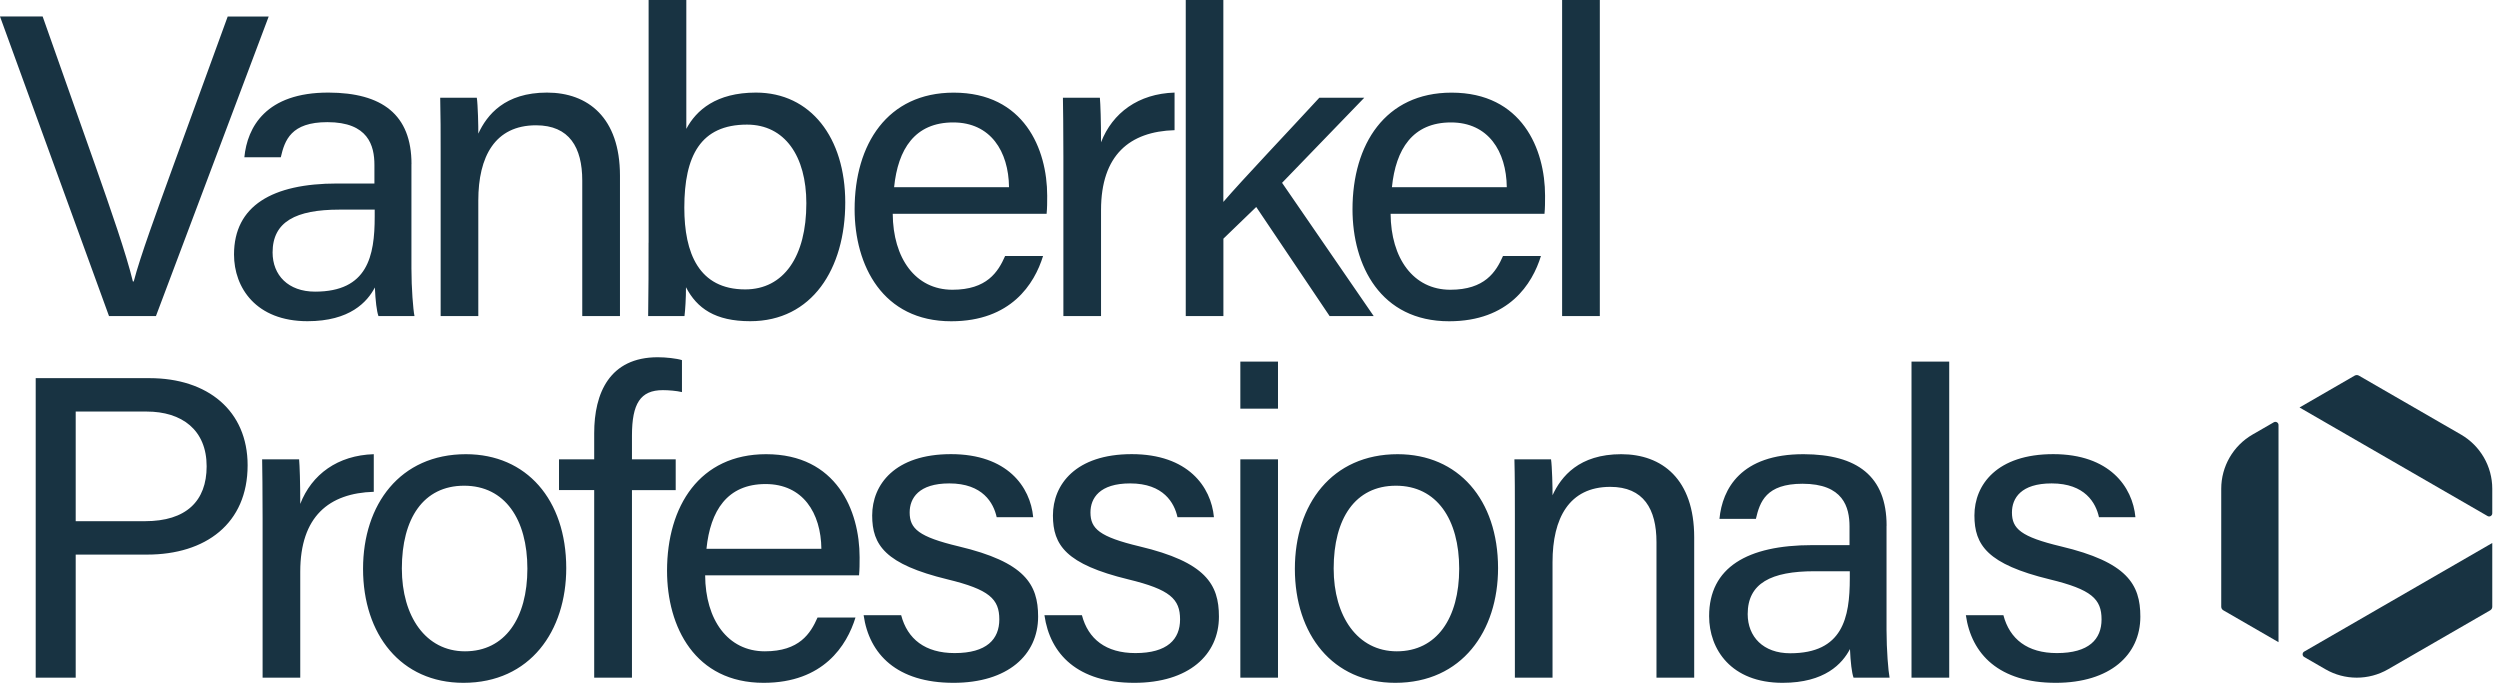 <svg width="227" height="62" viewBox="0 0 227 62" fill="none" xmlns="http://www.w3.org/2000/svg">
<path d="M3.242 61.531H6.874V50.357H13.353C18.669 50.357 22.484 47.548 22.484 42.247C22.484 37.291 18.862 34.336 13.572 34.336H3.242V61.531ZM6.874 37.369H13.316C16.506 37.369 18.763 39.026 18.763 42.341C18.763 45.505 16.897 47.324 13.17 47.324H6.874V37.369ZM23.839 61.531H27.263V51.91C27.263 46.896 29.874 44.775 33.939 44.655V41.241C30.661 41.34 28.3 43.076 27.263 45.755C27.263 43.821 27.211 42.263 27.159 41.71H23.802C23.818 42.763 23.844 44.327 23.844 47.094V61.531H23.839ZM42.304 41.241C36.332 41.241 32.965 45.796 32.965 51.649C32.965 57.606 36.399 62 42.08 62C48.142 62 51.415 57.288 51.415 51.582C51.41 45.364 47.803 41.241 42.304 41.241ZM42.143 44.103C45.859 44.103 47.886 47.172 47.886 51.634C47.886 56.132 45.849 59.139 42.221 59.139C38.661 59.139 36.488 55.97 36.488 51.623C36.488 47.094 38.432 44.103 42.143 44.103ZM57.382 61.531V44.504H61.354V41.71H57.382V39.553C57.382 36.65 58.143 35.425 60.186 35.425C60.718 35.425 61.447 35.487 61.922 35.602V32.699C61.437 32.543 60.452 32.438 59.728 32.438C55.35 32.438 53.953 35.691 53.953 39.334V41.705H50.758V44.499H53.953V61.531H57.382ZM78 52.243C78.052 51.707 78.052 51.201 78.052 50.596C78.052 46.37 75.957 41.241 69.562 41.241C63.538 41.241 60.567 45.937 60.567 51.832C60.567 56.934 63.11 62 69.338 62C74.769 62 76.895 58.612 77.677 56.074H74.232C73.596 57.523 72.58 59.139 69.448 59.139C66.081 59.139 64.053 56.277 64.027 52.243H78ZM64.147 49.83C64.496 46.375 66.029 43.951 69.515 43.951C72.903 43.951 74.545 46.573 74.581 49.83H64.147ZM78.417 55.861C78.923 59.404 81.44 62 86.574 62C91.509 62 94.261 59.467 94.261 55.991C94.261 53.046 93.057 51.039 87.048 49.611C83.415 48.741 82.597 48.011 82.597 46.531C82.597 45.233 83.421 43.894 86.198 43.894C89.242 43.894 90.217 45.676 90.498 46.959H93.813C93.558 44.196 91.457 41.236 86.35 41.236C81.252 41.236 79.194 43.998 79.194 46.807C79.194 49.497 80.377 51.232 86.042 52.608C89.826 53.526 90.738 54.386 90.738 56.241C90.738 58.044 89.591 59.3 86.683 59.3C83.999 59.3 82.394 58.023 81.826 55.861H78.417ZM94.835 55.861C95.34 59.404 97.857 62 102.991 62C107.927 62 110.679 59.467 110.679 55.991C110.679 53.046 109.475 51.039 103.465 49.611C99.833 48.741 99.014 48.011 99.014 46.531C99.014 45.233 99.838 43.894 102.616 43.894C105.66 43.894 106.634 45.676 106.916 46.959H110.225C109.97 44.196 107.869 41.236 102.762 41.236C97.665 41.236 95.606 43.998 95.606 46.807C95.606 49.497 96.789 51.232 102.454 52.608C106.238 53.526 107.15 54.386 107.15 56.241C107.15 58.044 106.004 59.3 103.095 59.3C100.411 59.3 98.806 58.023 98.238 55.861H94.835ZM112.623 61.531H116.042V41.71H112.623V61.531ZM112.623 37.108H116.042V32.835H112.623V37.108ZM126.908 41.241C120.935 41.241 117.574 45.796 117.574 51.649C117.574 57.606 121.008 62 126.689 62C132.751 62 136.024 57.288 136.024 51.582C136.018 45.364 132.412 41.241 126.908 41.241ZM126.752 44.103C130.468 44.103 132.495 47.172 132.495 51.634C132.495 56.132 130.457 59.139 126.83 59.139C123.27 59.139 121.097 55.97 121.097 51.623C121.097 47.094 123.041 44.103 126.752 44.103ZM137.546 61.531H140.97V51.034C140.97 47.053 142.476 44.207 146.213 44.207C149.241 44.207 150.408 46.224 150.408 49.221V61.531H153.833V48.783C153.833 43.514 150.924 41.241 147.208 41.241C143.378 41.241 141.757 43.264 140.97 44.968C140.98 44.379 140.928 42.294 140.834 41.71H137.509C137.551 43.248 137.551 44.983 137.551 46.703V61.531H137.546ZM171.303 47.735C171.303 43.227 168.619 41.257 163.777 41.241C158.075 41.226 156.386 44.384 156.126 47.115H159.435C159.795 45.567 160.353 43.925 163.667 43.925C167.378 43.925 167.936 46.062 167.936 47.808V49.497C167.196 49.497 165.934 49.497 164.553 49.497C158.664 49.497 155.188 51.519 155.188 55.944C155.188 58.956 157.184 62 161.859 62C165.705 62 167.284 60.259 167.977 58.935C168.03 60.145 168.144 61.088 168.301 61.531H171.574C171.459 60.963 171.297 59.014 171.297 57.21V47.735H171.303ZM167.962 52.504C167.962 56.1 167.321 59.316 162.547 59.316C160.102 59.316 158.69 57.815 158.69 55.756C158.69 52.963 160.806 51.868 164.757 51.868C165.825 51.868 167.331 51.868 167.962 51.868V52.504ZM176.989 61.531V32.835H173.565V61.531H176.989ZM178.5 55.861C179.006 59.404 181.523 62 186.657 62C191.592 62 194.344 59.467 194.344 55.991C194.344 53.046 193.14 51.039 187.131 49.611C183.498 48.741 182.685 48.011 182.685 46.531C182.685 45.233 183.509 43.894 186.287 43.894C189.33 43.894 190.305 45.676 190.586 46.959H193.896C193.641 44.196 191.54 41.236 186.433 41.236C181.335 41.236 179.277 43.998 179.277 46.807C179.277 49.497 180.46 51.232 186.125 52.608C189.909 53.526 190.821 54.386 190.821 56.241C190.821 58.044 189.674 59.3 186.766 59.3C184.082 59.3 182.477 58.023 181.909 55.861H178.5Z" fill="#183342"/>
<path d="M14.161 28.696L24.397 1.501H20.675L15.688 15.187C14.26 19.133 12.717 23.328 12.144 25.554H12.065C11.466 23.068 10.064 19.049 8.662 15.057L3.872 1.496H0L9.897 28.696H14.161ZM37.364 14.901C37.364 10.392 34.68 8.422 29.838 8.407C24.141 8.391 22.453 11.549 22.187 14.28H25.496C25.856 12.732 26.414 11.091 29.728 11.091C33.439 11.091 33.997 13.228 33.997 14.974V16.662C33.257 16.662 31.995 16.662 30.614 16.662C24.725 16.662 21.249 18.684 21.249 23.109C21.249 26.122 23.245 29.165 27.92 29.165C31.766 29.165 33.345 27.425 34.038 26.101C34.091 27.31 34.205 28.253 34.362 28.696H37.635C37.515 28.128 37.358 26.179 37.358 24.376V14.901H37.364ZM34.023 19.669C34.023 23.266 33.377 26.481 28.608 26.481C26.163 26.481 24.751 24.98 24.751 22.922C24.751 20.128 26.867 19.034 30.818 19.034C31.886 19.034 33.392 19.034 34.023 19.034V19.669ZM40.006 28.696H43.43V18.205C43.43 14.223 44.937 11.377 48.673 11.377C51.701 11.377 52.869 13.394 52.869 16.391V28.696H56.293V15.948C56.293 10.679 53.385 8.407 49.669 8.407C45.838 8.407 44.217 10.429 43.43 12.133C43.441 11.544 43.389 9.459 43.295 8.876H39.97C40.011 10.413 40.011 12.149 40.011 13.869V28.696H40.006ZM58.889 22.041C58.889 24.256 58.889 26.481 58.852 28.696H62.151C62.219 28.165 62.287 27.096 62.287 26.08C63.287 28.003 64.945 29.165 68.119 29.165C73.732 29.165 76.749 24.407 76.749 18.382C76.749 12.503 73.612 8.407 68.64 8.407C65.028 8.407 63.214 10.012 62.318 11.701V0H58.894V22.041H58.889ZM67.665 26.278C63.454 26.278 62.136 22.984 62.136 18.856C62.136 14.14 63.621 11.315 67.827 11.315C71.261 11.315 73.216 14.181 73.216 18.455C73.221 23.281 71.168 26.278 67.665 26.278ZM95.033 19.409C95.085 18.872 95.085 18.366 95.085 17.767C95.085 13.54 92.99 8.412 86.595 8.412C80.57 8.412 77.599 13.108 77.599 19.002C77.599 24.105 80.142 29.171 86.371 29.171C91.801 29.171 93.928 25.783 94.71 23.245H91.264C90.629 24.694 89.612 26.309 86.48 26.309C83.113 26.309 81.086 23.443 81.06 19.414H95.033V19.409ZM81.185 16.996C81.534 13.54 83.066 11.117 86.553 11.117C89.941 11.117 91.582 13.738 91.619 16.996H81.185ZM96.555 28.696H99.974V19.075C99.974 14.067 102.585 11.94 106.65 11.82V8.407C103.372 8.506 101.011 10.241 99.974 12.92C99.974 10.987 99.921 9.428 99.869 8.876H96.513C96.528 9.929 96.555 11.492 96.555 14.26V28.696ZM111.085 0H107.666V28.696H111.085V21.671L114.066 18.794L120.727 28.696H124.73L116.412 16.6L123.875 8.876H119.794C117.105 11.8 112.753 16.381 111.08 18.335V0H111.085ZM140.24 19.409C140.292 18.872 140.292 18.366 140.292 17.767C140.292 13.54 138.197 8.412 131.802 8.412C125.777 8.412 122.807 13.108 122.807 19.002C122.807 24.105 125.35 29.171 131.578 29.171C137.009 29.171 139.135 25.783 139.917 23.245H136.472C135.836 24.694 134.82 26.309 131.688 26.309C128.321 26.309 126.293 23.443 126.267 19.414H140.24V19.409ZM126.387 16.996C126.736 13.54 128.269 11.117 131.75 11.117C135.138 11.117 136.779 13.738 136.816 16.996H126.387ZM145.264 28.696V0H141.84V28.696H145.264Z" fill="#183342"/>
<path d="M226.298 55.089V49.304L209.219 59.165C209.031 59.274 209.031 59.545 209.219 59.655L211.152 60.77C212.909 61.786 215.077 61.786 216.839 60.77L226.11 55.417C226.23 55.35 226.298 55.225 226.298 55.089ZM226.298 46.609V44.379C226.298 42.351 225.214 40.475 223.458 39.459L214.186 34.106C214.071 34.038 213.925 34.038 213.805 34.106L208.797 36.999L225.876 46.86C226.064 46.964 226.298 46.828 226.298 46.609ZM201.881 55.417L206.889 58.31V38.588C206.889 38.37 206.649 38.234 206.462 38.343L204.528 39.459C202.772 40.475 201.688 42.351 201.688 44.379V55.089C201.688 55.225 201.761 55.35 201.881 55.417Z" fill="#183342"/>
</svg>
